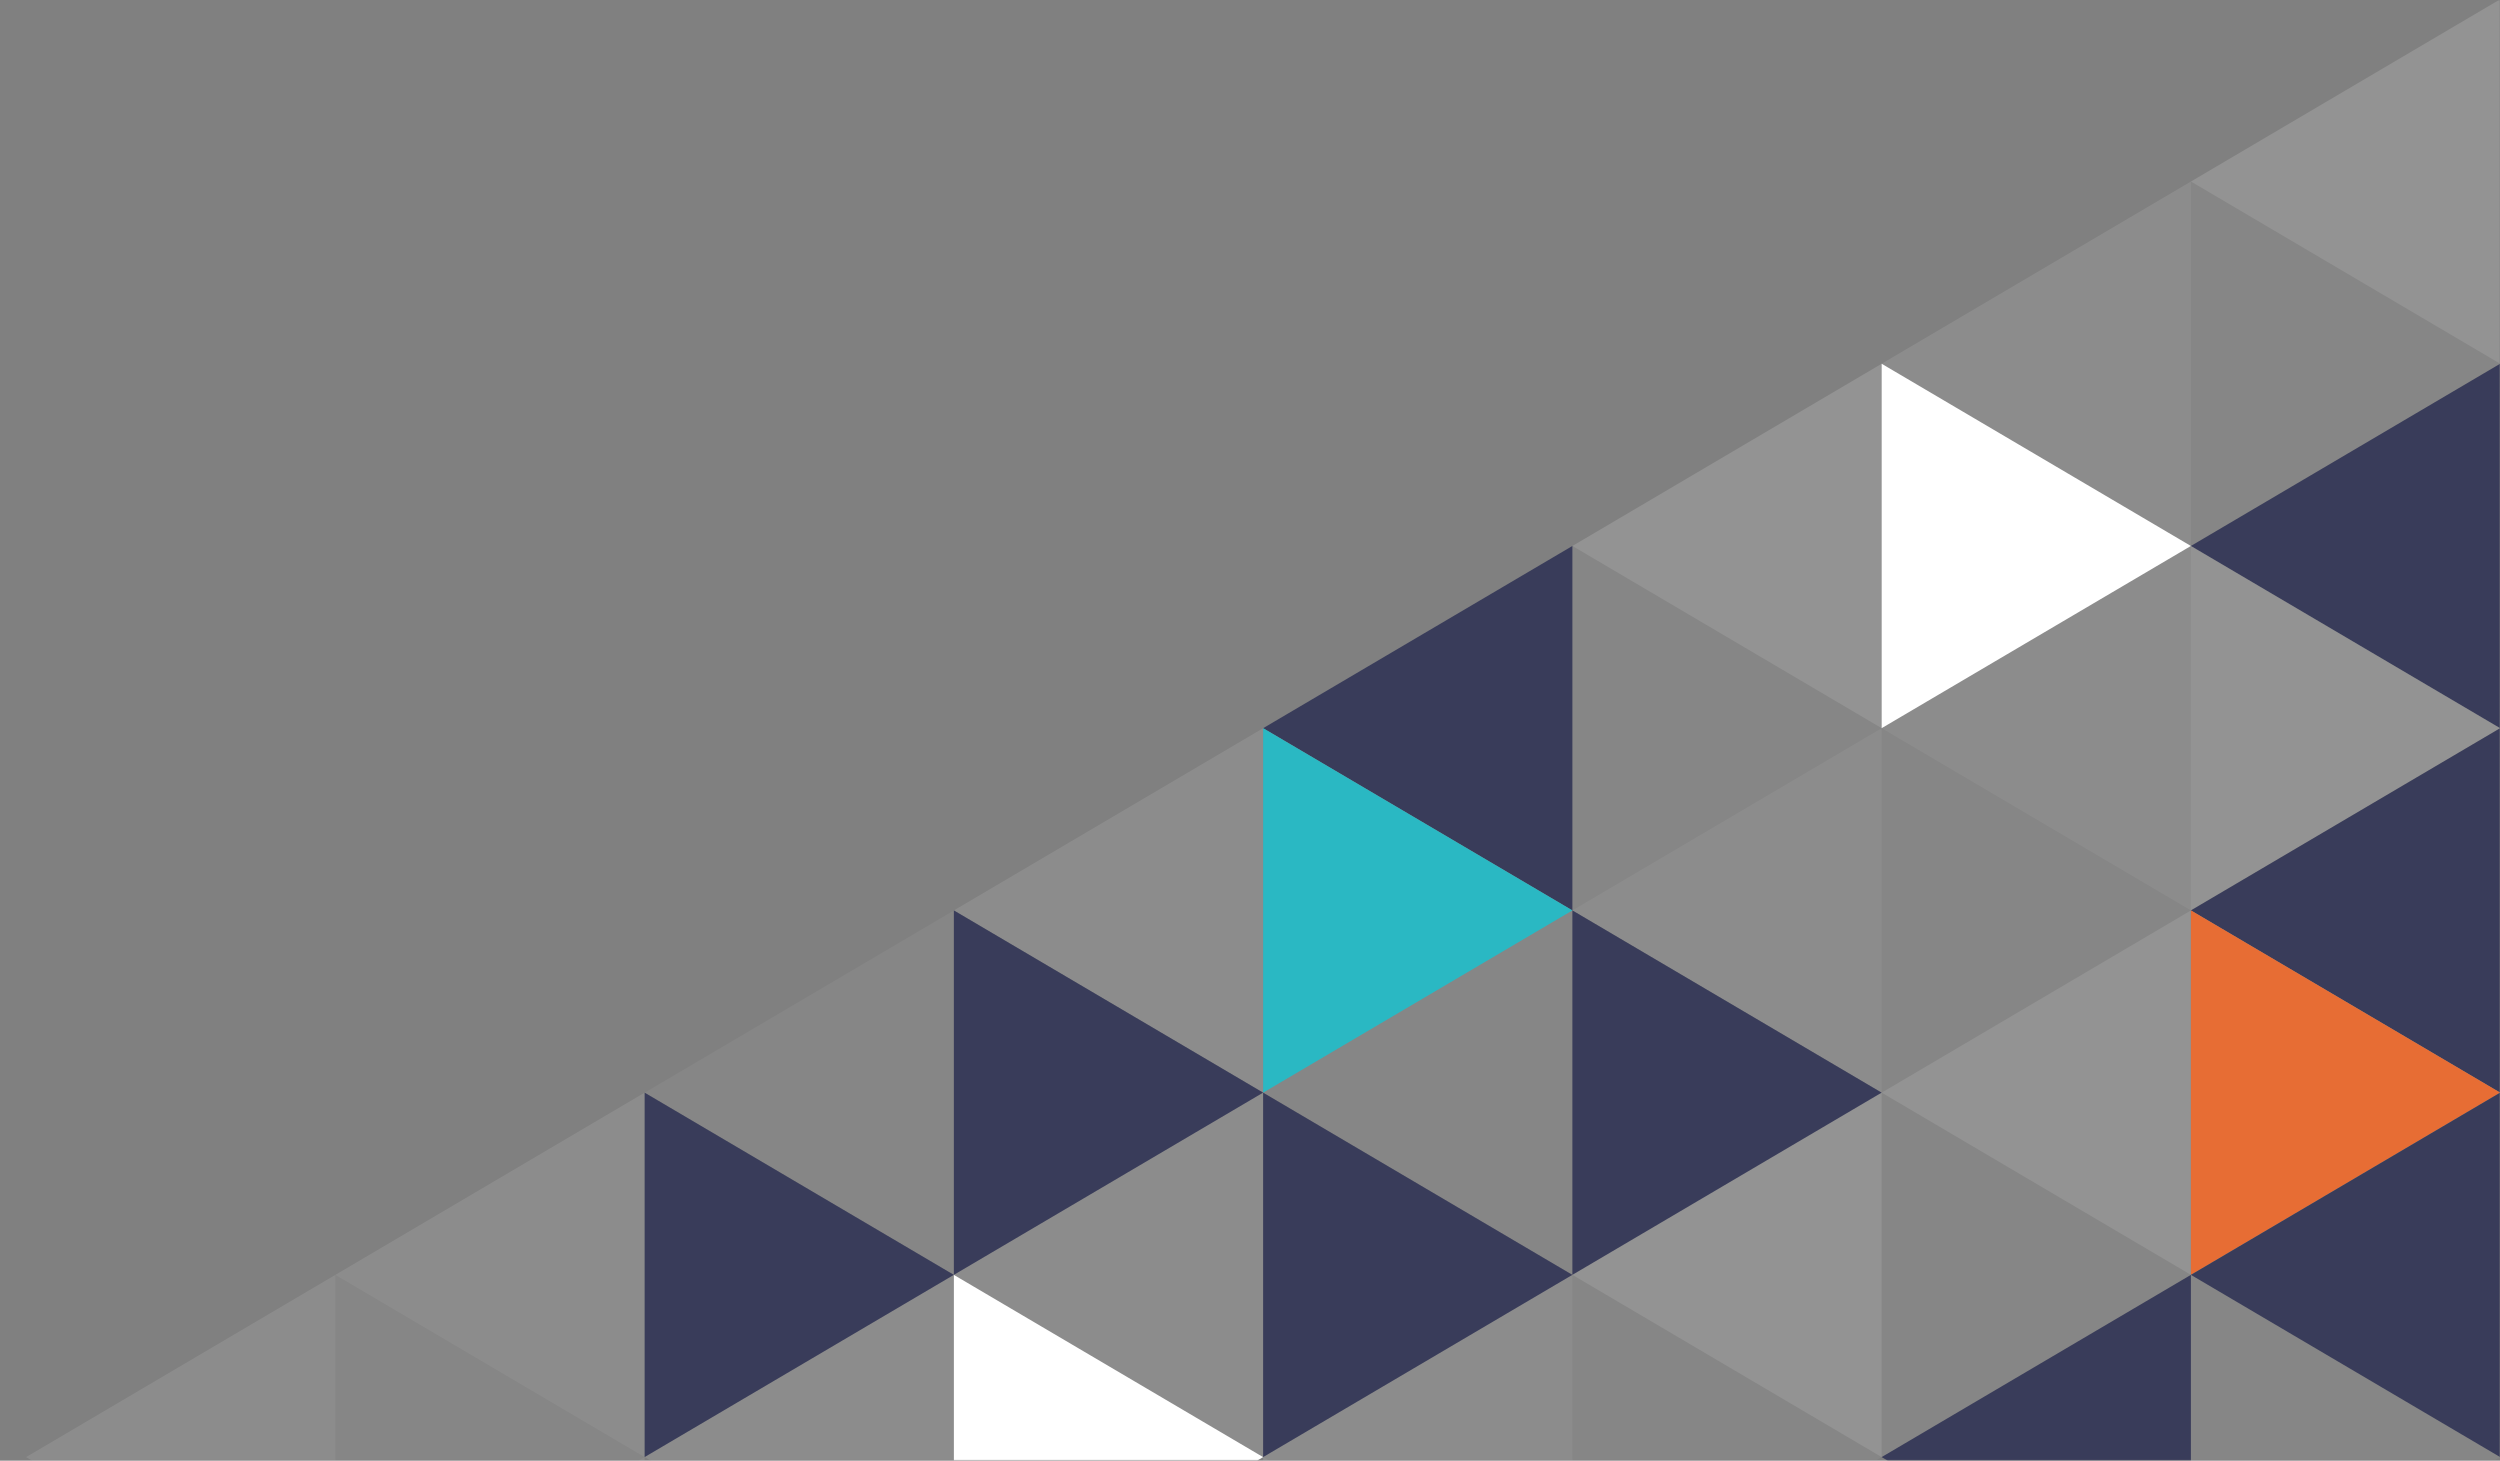 <?xml version="1.0" encoding="UTF-8"?>
<svg width="890px" height="520px" viewBox="0 0 890 520" version="1.1" xmlns="http://www.w3.org/2000/svg" xmlns:xlink="http://www.w3.org/1999/xlink">
    <rect x="0" y="0" width="890" height="520" fill="#808080" stroke="none"/>
    <title>propensio_internal_page_header</title>
    <defs>
        <rect id="path-1" x="0" y="0" width="890" height="520"></rect>
    </defs>
    <g id="propensio_internal_page_header" stroke="none" stroke-width="1" fill="none" fill-rule="evenodd">
        <g id="Group-12">
            <mask id="mask-2" fill="white">
                <use xlink:href="#path-1"></use>
            </mask>
            <g id="Mask"></g>
            <g mask="url(#mask-2)">
                <g transform="translate(9.289, -0.255)">
                    <polygon id="Fill-1" fill="#FFFFFF" opacity="0.1" points="440.385 389.236 440.385 259.491 330.288 324.363"></polygon>
                    <polygon id="Fill-2" fill="#FFFFFF" opacity="0.05" points="330.288 454.109 330.288 324.364 220.192 389.236"></polygon>
                    <polygon id="Fill-3" fill="#393C5A" points="550.481 324.363 550.481 194.617 440.385 259.49"></polygon>
                    <polygon id="Fill-4" fill="#FFFFFF" opacity="0.15" points="660.577 259.491 660.577 129.745 550.481 194.618"></polygon>
                    <polygon id="Fill-5" fill="#FFFFFF" opacity="0.1" points="770.673 194.618 770.673 64.873 660.577 129.745"></polygon>
                    <polygon id="Fill-6" fill="#FFFFFF" opacity="0.15" points="880.769 129.745 880.769 0 770.673 64.872"></polygon>
                    <polygon id="Fill-11" fill="#FFFFFF" opacity="0.05" points="770.673 64.872 770.673 194.617 880.769 129.745"></polygon>
                    <polygon id="Fill-12" fill="#FFFFFF" points="660.577 129.745 660.577 259.491 770.673 194.618"></polygon>
                    <polygon id="Fill-13" fill="#FFFFFF" opacity="0.05" points="550.481 194.618 550.481 324.364 660.577 259.491"></polygon>
                    <polygon id="Fill-14" fill="#2AB8C3" points="440.385 259.491 440.385 389.236 550.481 324.364"></polygon>
                    <polygon id="Fill-15" fill="#393C5A" points="330.288 324.363 330.288 454.108 440.384 389.236"></polygon>
                    <polygon id="Fill-16" fill="#393C5A" points="220.192 389.236 220.192 518.981 330.288 454.109"></polygon>
                    <polygon id="Fill-17" fill="#FFFFFF" opacity="0.1" points="440.385 518.981 440.385 389.236 330.288 454.108"></polygon>
                    <polygon id="Fill-18" fill="#FFFFFF" opacity="0.1" points="330.288 583.854 330.288 454.108 220.192 518.981"></polygon>
                    <polygon id="Fill-19" fill="#FFFFFF" opacity="0.1" points="220.192 648.727 220.192 518.981 110.096 583.854"></polygon>
                    <polygon id="Fill-23" fill="#FFFFFF" opacity="0.05" points="550.481 454.109 550.481 324.364 440.385 389.236"></polygon>
                    <polygon id="Fill-24" fill="#FFFFFF" opacity="0.1" points="660.577 389.236 660.577 259.491 550.481 324.363"></polygon>
                    <polygon id="Fill-25" fill="#FFFFFF" opacity="0.1" points="770.673 324.363 770.673 194.617 660.577 259.49"></polygon>
                    <polygon id="Fill-26" fill="#393C5A" points="880.769 259.491 880.769 129.745 770.673 194.618"></polygon>
                    <polygon id="Fill-31" fill="#FFFFFF" opacity="0.15" points="770.673 194.618 770.673 324.364 880.769 259.491"></polygon>
                    <polygon id="Fill-32" fill="#FFFFFF" opacity="0.05" points="660.577 259.491 660.577 389.236 770.673 324.364"></polygon>
                    <polygon id="Fill-33" fill="#393C5A" points="550.481 324.363 550.481 454.108 660.577 389.236"></polygon>
                    <polygon id="Fill-34" fill="#393C5A" points="440.385 389.236 440.385 518.981 550.481 454.109"></polygon>
                    <polygon id="Fill-35" fill="#FFFFFF" points="330.288 454.109 330.288 583.855 440.384 518.982"></polygon>
                    <polygon id="Fill-38" fill="#FFFFFF" opacity="0.1" points="550.481 583.854 550.481 454.108 440.385 518.981"></polygon>
                    <polygon id="Fill-40" fill="#FFFFFF" opacity="0.15" points="660.577 518.981 660.577 389.236 550.481 454.108"></polygon>
                    <polygon id="Fill-41" fill="#FFFFFF" opacity="0.15" points="770.673 454.109 770.673 324.364 660.577 389.236"></polygon>
                    <polygon id="Fill-42" fill="#393C5A" points="880.769 389.236 880.769 259.491 770.673 324.363"></polygon>
                    <polygon id="Fill-47" fill="#E76D34" points="770.673 324.363 770.673 454.108 880.769 389.236"></polygon>
                    <polygon id="Fill-48" fill="#FFFFFF" opacity="0.05" points="660.577 389.236 660.577 518.981 770.673 454.109"></polygon>
                    <polygon id="Fill-49" fill="#FFFFFF" opacity="0.05" points="550.481 454.109 550.481 583.855 660.577 518.982"></polygon>
                    <polygon id="Fill-50" fill="#FFFFFF" opacity="0.15" points="440.385 518.981 440.385 648.727 550.481 583.855"></polygon>
                    <polygon id="Fill-57" fill="#393C5A" points="770.673 583.854 770.673 454.108 660.577 518.981"></polygon>
                    <polygon id="Fill-59" fill="#393C5A" points="880.769 518.981 880.769 389.236 770.673 454.108"></polygon>
                    <polygon id="Fill-93" fill="#FFFFFF" opacity="0.05" points="770.673 454.109 770.673 583.855 880.769 518.982"></polygon>
                    <polygon id="Fill-96" fill="#FFFFFF" opacity="0.1" points="220.192 518.981 220.192 389.236 110.096 454.108"></polygon>
                    <polygon id="Fill-97" fill="#FFFFFF" opacity="0.05" points="110.096 454.109 110.096 583.855 220.192 518.982"></polygon>
                    <polygon id="Fill-101" fill="#FFFFFF" opacity="0.1" points="110.096 583.854 110.096 454.108 0 518.981"></polygon>
                </g>
            </g>
        </g>
    </g>
</svg>